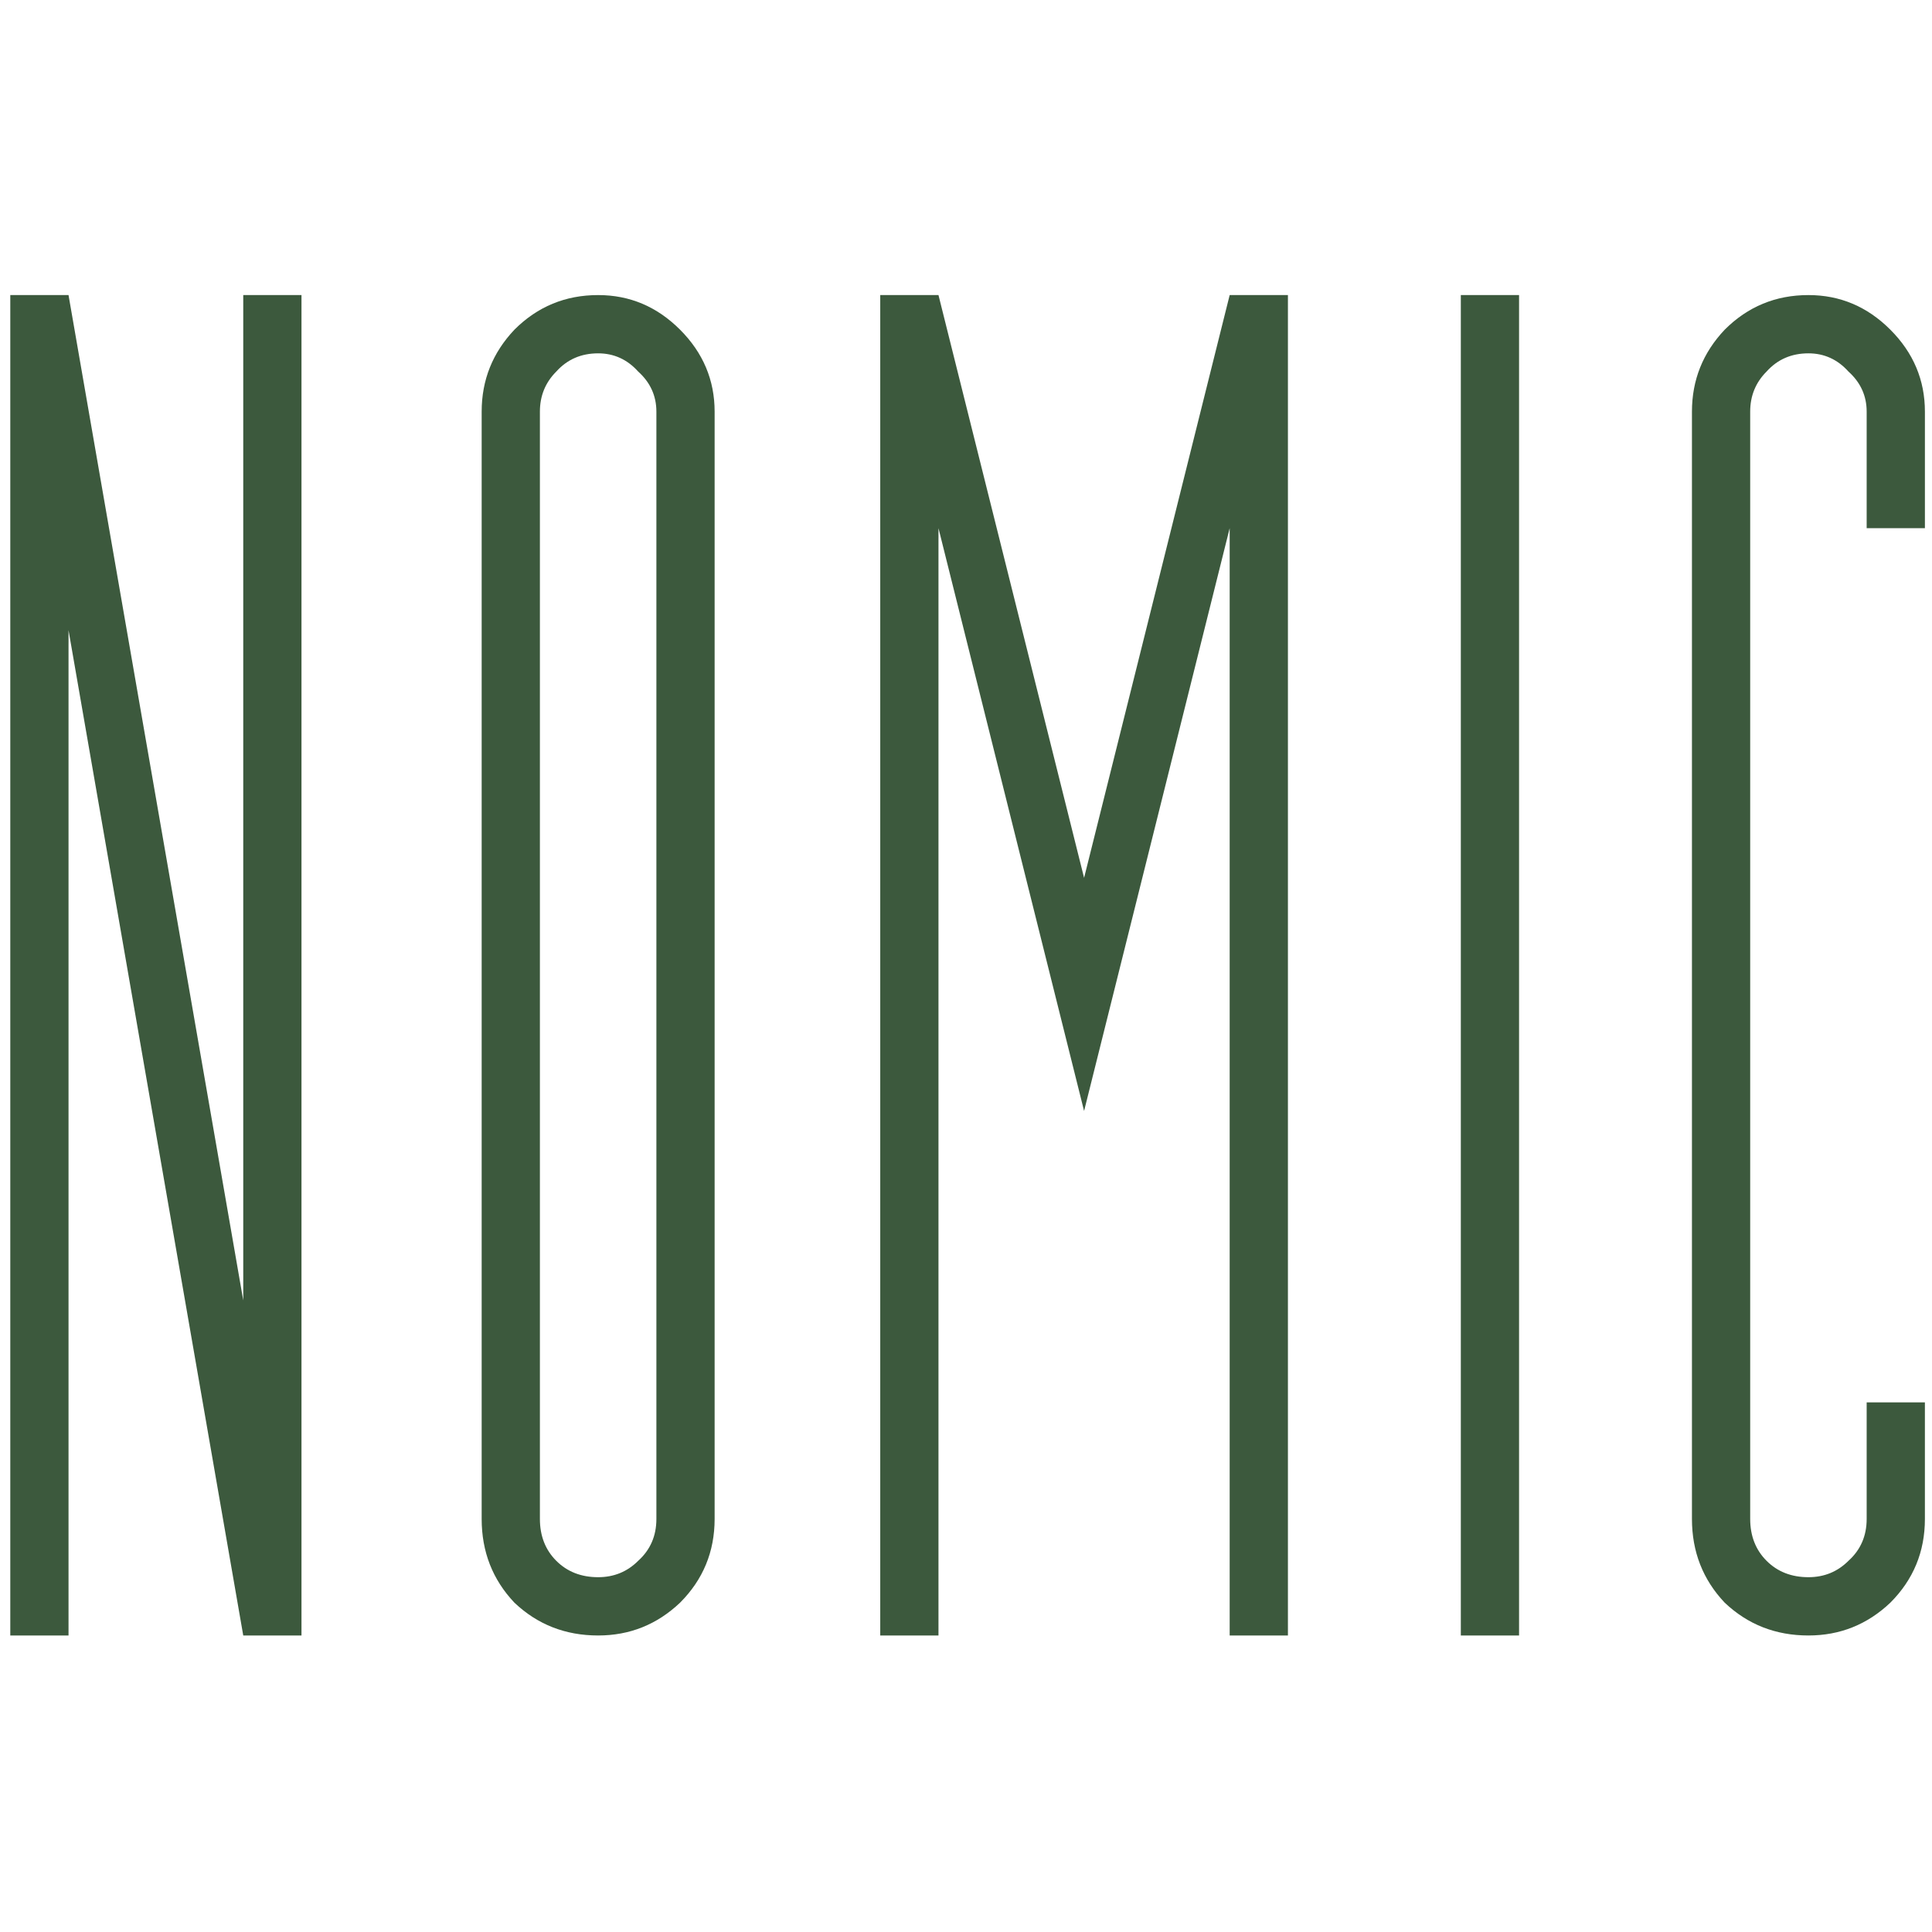 <svg xmlns="http://www.w3.org/2000/svg" width="800" height="800" version="1.0" viewBox="0 0 600 600"><defs><clipPath id="a"><path d="M3 91.637h91V508H3Zm0 0"/></clipPath><clipPath id="b"><path d="M149 91.637h73V508h-73Zm0 0"/></clipPath><clipPath id="c"><path d="M273 91.637h127V508H273Zm0 0"/></clipPath><clipPath id="d"><path d="M453 91.637h19V508h-19Zm0 0"/></clipPath><clipPath id="e"><path d="M525 91.637h73V508h-73Zm0 0"/></clipPath></defs><path fill="#fff" d="M-60-60h720v720H-60z"/><path fill="#fff" d="M-60-60h720v720H-60z"/><g clip-path="url(#a)"><path fill="#3c593d" d="M75.543 403.844V91.637h18.086v416.277H75.543L21.281 195.707v312.207H3.195V91.637h18.086Zm0 0"/></g><g clip-path="url(#b)"><path fill="#3c593d" d="M185.758 489.813c4.898 0 9.047-1.696 12.437-5.09 3.766-3.395 5.653-7.73 5.653-13.008v-343.88q-.002-7.352-5.653-12.444c-3.39-3.77-7.539-5.657-12.437-5.657q-7.91.001-13 5.657-5.085 5.092-5.086 12.445v343.879q0 7.916 5.086 13.008 5.09 5.09 13 5.09m0 18.101q-15.26 0-25.996-10.184-10.177-10.745-10.176-26.015v-343.88q-.002-14.706 10.176-25.452 10.736-10.746 25.996-10.746 14.698 0 25.437 10.746 10.737 10.746 10.739 25.453v343.879q-.002 15.27-10.739 26.015c-7.16 6.79-15.636 10.184-25.437 10.184m0 0"/></g><g clip-path="url(#c)"><path fill="#3c593d" d="M381.887 91.637h18.09v416.277h-18.09V164.031l-45.215 180.992-45.219-180.992v343.883h-18.086V91.637h18.086l45.219 180.988Zm0 0"/></g><g clip-path="url(#d)"><path fill="#3c593d" d="M453.672 91.637h18.086v416.277h-18.086Zm0 0"/></g><g clip-path="url(#e)"><path fill="#3c593d" d="M561.625 507.914q-15.259 0-26-10.184c-6.781-7.164-10.176-15.835-10.176-26.015v-343.88c0-9.804 3.395-18.288 10.176-25.452q10.741-10.746 26-10.746 14.694 0 25.434 10.746t10.738 25.453v36.195H579.71v-36.195q0-7.353-5.652-12.445-5.087-5.656-12.434-5.657-7.915.001-13 5.657-5.086 5.092-5.086 12.445v343.879q0 7.916 5.086 13.008 5.085 5.09 13 5.09 7.347 0 12.434-5.09 5.653-5.092 5.652-13.008v-36.2h18.086v36.2q.001 15.27-10.738 26.015-10.74 10.185-25.434 10.184m0 0"/></g></svg>